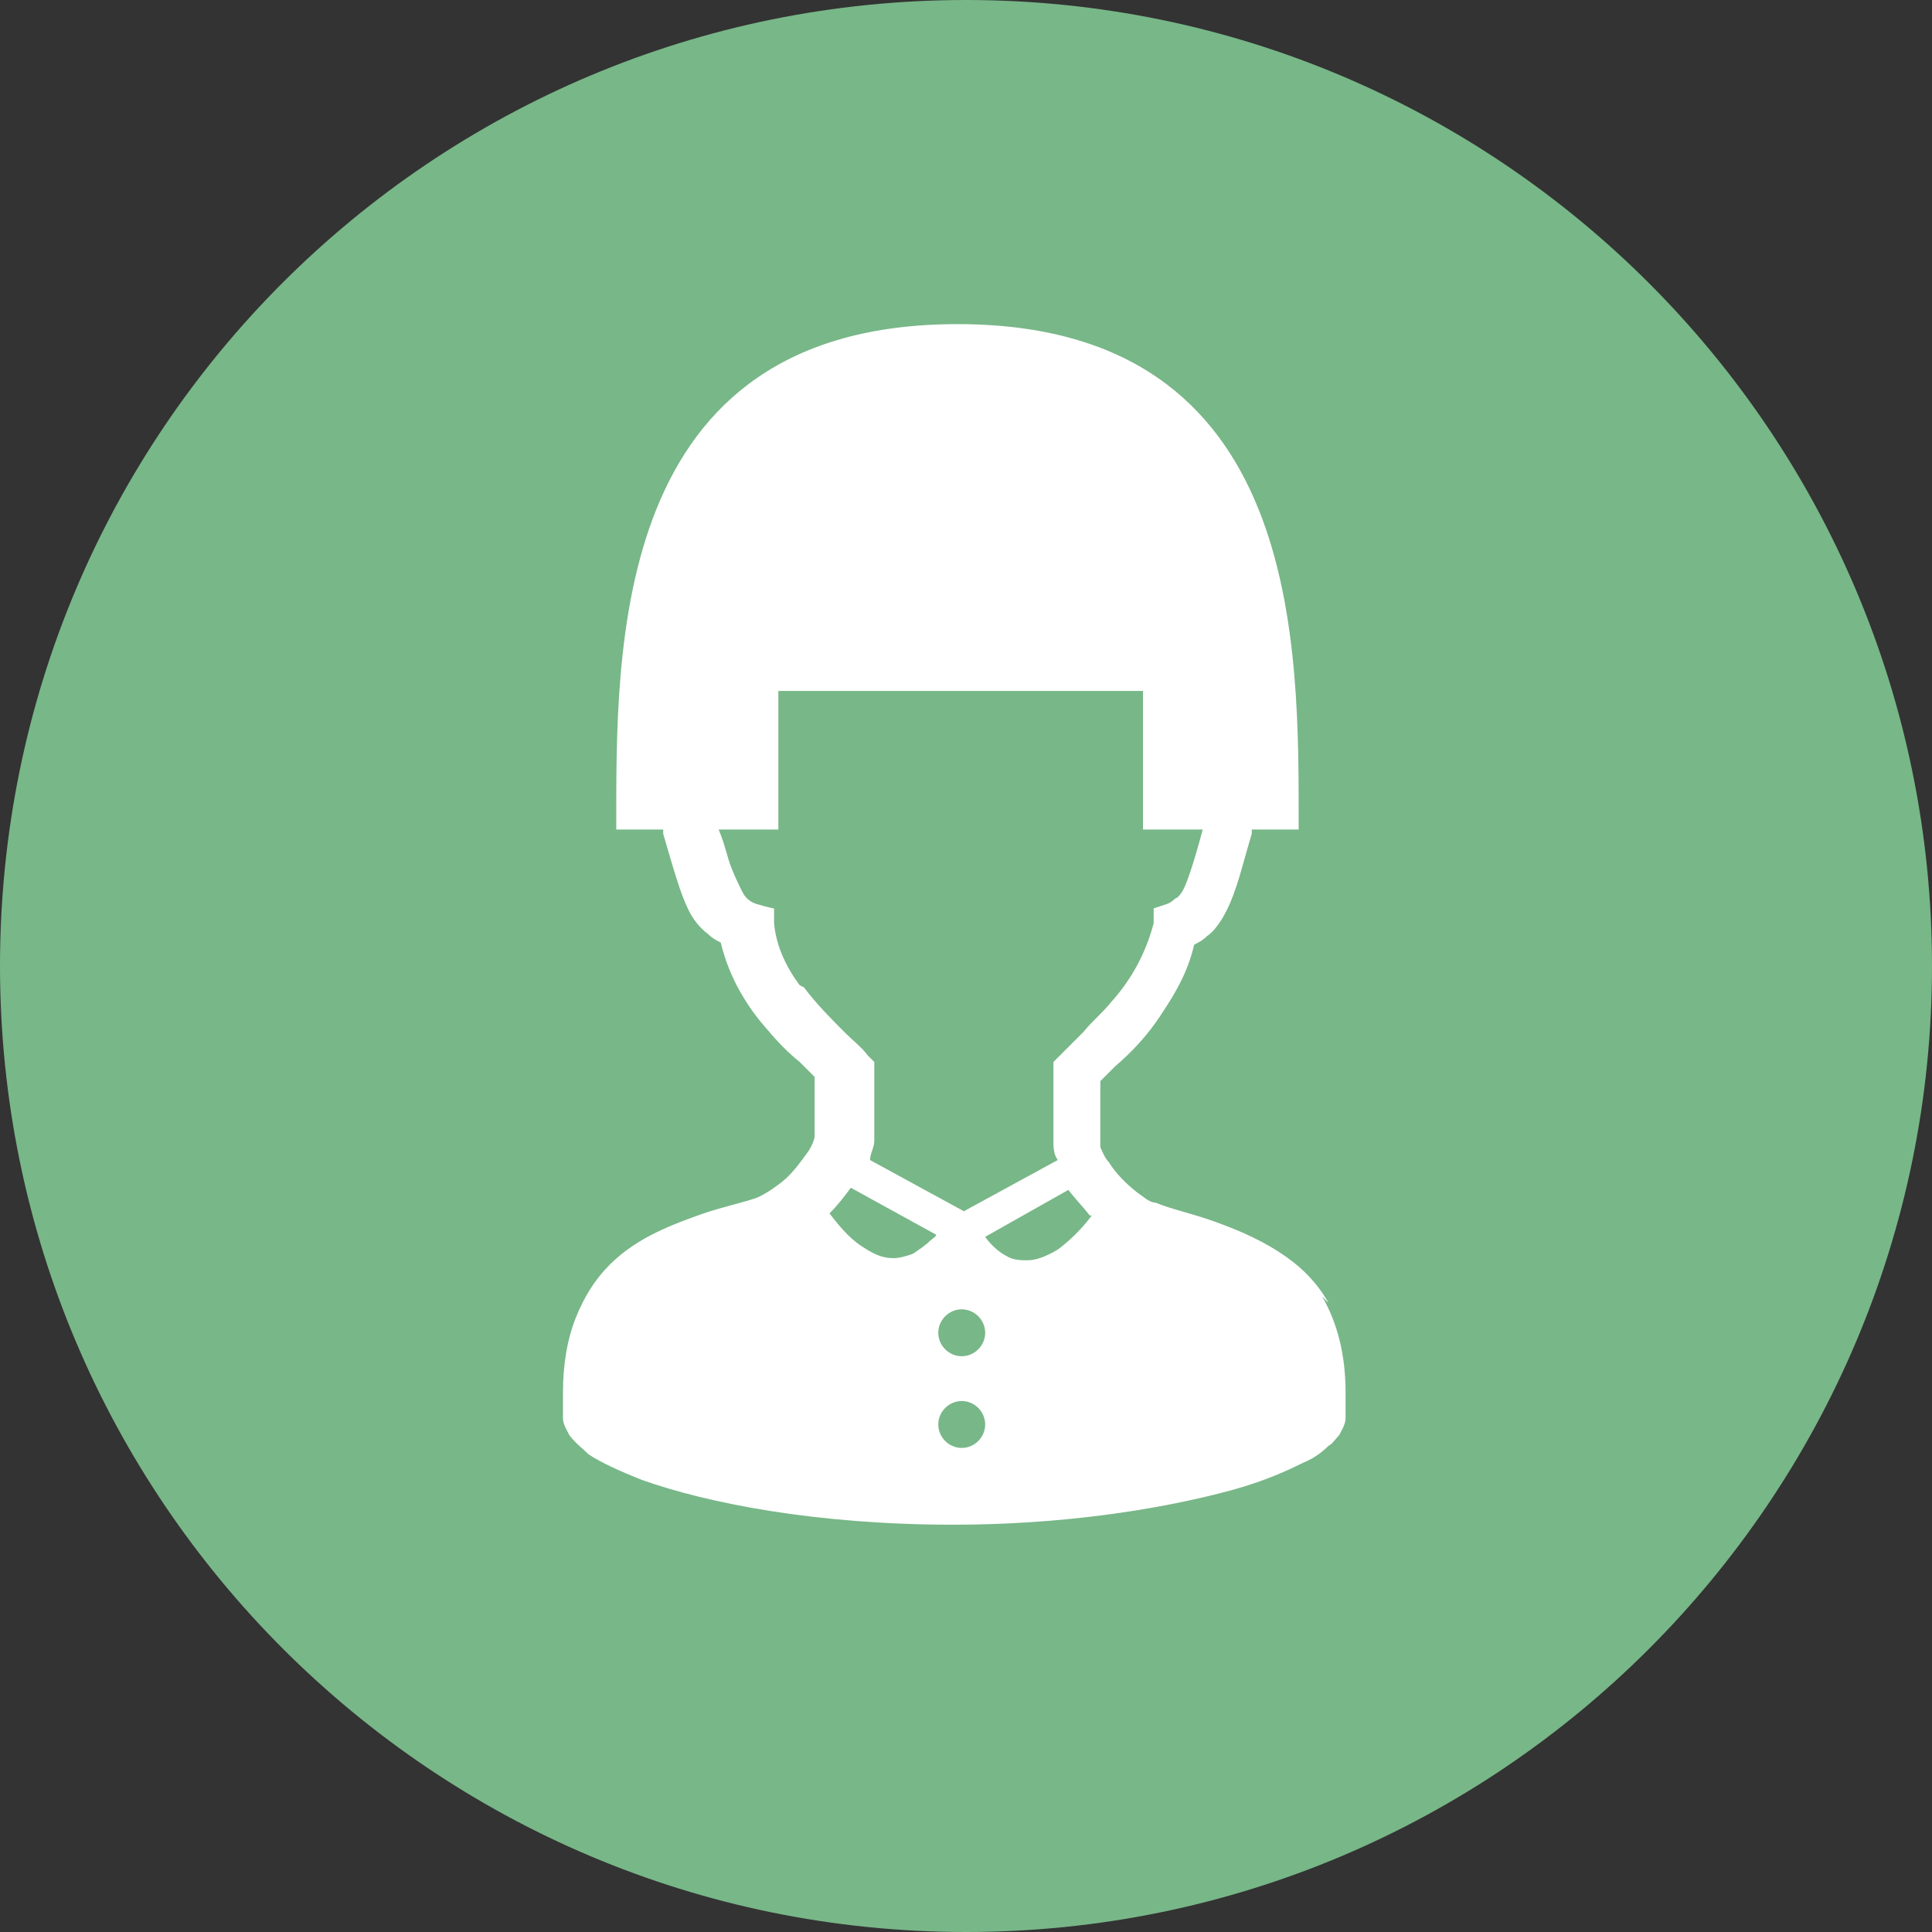 <?xml version="1.0" encoding="UTF-8"?>
<svg id="_200_icon_walfare03.svg" xmlns="http://www.w3.org/2000/svg" version="1.1" viewBox="0 0 90.6 90.6">
  <rect x="0" y="0" width="90.6" height="90.6" fill="#333333" stroke="none"/>
  <!-- Generator: Adobe Illustrator 29.8.0, SVG Export Plug-In . SVG Version: 2.1.1 Build 28)  -->
  <defs>
    <style>
      .st0, .st1 {
        fill: #78b788;
      }

      .st1 {
        fill-rule: evenodd;
      }

      .st2 {
        fill: #fff;
      }
    </style>
  </defs>
  <path id="_楕円形_6" data-name="楕円形_6" class="st1" d="M45.3,0c25,0,45.3,20.3,45.3,45.3s-20.3,45.3-45.3,45.3C20.3,90.6,0,70.3,0,45.3h0C0,20.2,20.3,0,45.3,0Z"/>
  <g>
    <path class="st2" d="M62.3,61.1c-.5-.9-1.2-1.6-1.9-2.1-1.1-.8-2.3-1.3-3.4-1.7-1.1-.4-2.1-.6-2.8-.9-.3,0-.6-.3-.9-.5-.5-.4-1-.9-1.3-1.4-.2-.2-.3-.5-.4-.7,0-.2,0-.3,0-.3v-2.8c.2-.2.4-.4.7-.7.7-.6,1.5-1.4,2.2-2.5.6-.9,1.2-1.9,1.5-3.2.2-.1.4-.2.6-.4.3-.2.5-.5.7-.8.3-.5.5-1,.7-1.6.2-.6.4-1.4.7-2.4,0,0,0-.2,0-.2h2.2c0-8.5.3-23.7-16-23.7s-16,15.2-16,23.7h2.2c0,0,0,.2,0,.2.5,1.7.8,2.8,1.2,3.6.2.4.5.8.9,1.1.2.2.4.3.6.4.4,1.7,1.3,3.1,2.2,4.1.5.6,1,1.1,1.5,1.5.3.3.5.5.7.7v2.8h0c0,.1-.1.4-.3.7-.3.4-.7,1-1.2,1.4-.5.4-1,.7-1.3.8-.6.2-1.5.4-2.4.7-1.4.5-3.1,1.1-4.4,2.4-.7.7-1.2,1.5-1.6,2.5-.4,1-.6,2.2-.6,3.5,0,.4,0,.8,0,1.2h0c0,.3.2.6.3.8.3.4.6.6.9.9.6.4,1.5.8,2.5,1.2,3.1,1.1,8.2,2.1,14.6,2.1,5.1,0,9.5-.7,12.6-1.5,1.6-.4,2.8-.9,3.8-1.4.5-.2.9-.5,1.2-.8.2-.1.3-.3.5-.5.1-.2.3-.5.3-.8,0-.4,0-.8,0-1.2,0-1.8-.4-3.3-1.1-4.5ZM37.5,46.2c-.6-.8-1.1-1.8-1.2-2.9v-.7c-.1,0-.8-.2-.8-.2-.3-.1-.4-.2-.5-.3,0,0-.1-.1-.2-.3-.1-.2-.3-.6-.5-1.1-.2-.5-.3-1.1-.6-1.8h2.8v-6.5h17.1v6.5h2.8c-.4,1.5-.7,2.4-.9,2.8-.1.2-.2.3-.3.4-.1,0-.2.2-.5.3l-.6.2v.7c-.4,1.5-1.1,2.7-2,3.7-.4.5-.9.9-1.3,1.4-.4.4-.8.8-1.1,1.1l-.3.3v3.7c0,.3,0,.6.2.9l-4.4,2.4-4.4-2.4c0-.3.2-.6.2-.9v-3.7l-.3-.3c-.3-.4-.7-.7-1.1-1.1-.6-.6-1.3-1.3-1.9-2.1ZM51.2,57c-.6.8-1.2,1.3-1.6,1.6-.5.3-1,.5-1.4.5-.3,0-.7,0-1-.2-.4-.2-.8-.6-1-.9l3.9-2.2c.3.4.7.8,1,1.2ZM43.9,57.9c0,.1-.2.2-.3.3-.2.2-.5.4-.8.6-.3.1-.6.2-.9.2-.4,0-.8-.1-1.4-.5-.5-.3-1-.8-1.6-1.6.4-.4.7-.8,1-1.2,0,0,0,0,0,0l4,2.2Z"/>
    <path class="st0" d="M45.1,61.4c-.6,0-1.1.5-1.1,1.1s.5,1.1,1.1,1.1,1.1-.5,1.1-1.1-.5-1.1-1.1-1.1Z"/>
    <path class="st0" d="M45.1,65.7c-.6,0-1.1.5-1.1,1.1s.5,1.1,1.1,1.1,1.1-.5,1.1-1.1-.5-1.1-1.1-1.1Z"/>
  </g>
</svg>
